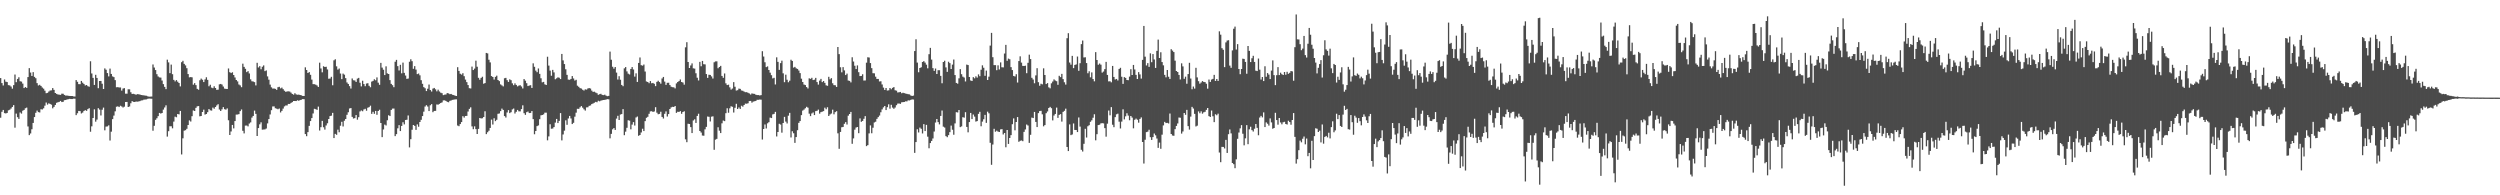 <?xml version="1.0" encoding="UTF-8"?>
<svg xmlns="http://www.w3.org/2000/svg" width="1920" height="150">
  <path d="M0 59.971h1v30.438H0zM1 63.771h1v22.102H1zM2 65.647h1v18.807H2zM3 61.010h1v25.894H3zM4 62.696h1v24.455H4zM5 63.011h1v23.733H5zM6 65.378h1v19.339H6zM7 65.575h1v18.689H7zM8 66.470h1v16.909H8zM9 68.078h1v14.055H9zM10 65.357h1v15.398H10zM11 57.255h1v40.784H11zM12 63.136h1v24.085H12zM13 60.613h1v29.409H13zM14 59.365h1v31.986H14zM15 62.427h1v23.924H15zM16 62.668h1v24.594H16zM17 64.198h1v20.830H17zM18 67.649h1v16.757H18zM19 66.880h1v16.252H19zM20 67.484h1v15.156H20zM21 59.178h1v37.933H21zM22 52.312h1v51.458H22zM23 55.706h1v46.773H23zM24 58.340h1v40.950H24zM25 55.374h1v39.016H25zM26 59.053h1v30.863H26zM27 60.045h1v26.586H27zM28 63.846h1v21.108H28zM29 65.617h1v20.512H29zM30 65.150h1v21.212H30zM31 65.991h1v17.910H31zM32 67.225h1v16.853H32zM33 68.105h1v15.069H33zM34 69.620h1v11.536H34zM35 71.569h1v7.193H35zM36 71.347h1v9.004H36zM37 70.279h1v9.072H37zM38 69.544h1v10.265H38zM39 69.385h1v10.995H39zM40 67.637h1v15.546H40zM41 69.028h1v13.042H41zM42 71.404h1v9.187H42zM43 72.092h1v6.837H43zM44 72.570h1v5.946H44zM45 72.696h1v5.545H45zM46 72.872h1v4.627H46zM47 71.961h1v6.432H47zM48 71.982h1v6.211H48zM49 72.908h1v4.057H49zM50 73.438h1v3.369H50zM51 73.348h1v3.062H51zM52 73.555h1v2.652H52zM53 73.656h1v2.284H53zM54 73.728h1v2.380H54zM55 73.722h1v2.369H55zM56 74.054h1v1.723H56zM57 74.151h1v1.622H57zM58 61.504h1v26.943H58zM59 62.826h1v24.164H59zM60 64.631h1v20.557H60zM61 64.643h1v20.689H61zM62 62.136h1v25.002H62zM63 63.501h1v22.984H63zM64 64.462h1v20.755H64zM65 65.629h1v18.960H65zM66 65.287h1v19.882H66zM67 66.176h1v17.615H67zM68 66.614h1v16.488H68zM69 47.065h1v54.099H69zM70 56.438h1v40.589H70zM71 59.825h1v30.819H71zM72 65.254h1v18.719H72zM73 57.443h1v35.998H73zM74 59.831h1v32.044H74zM75 67.731h1v15.351H75zM76 62.227h1v21.958H76zM77 62.149h1v26.550H77zM78 64.320h1v19.962H78zM79 68.335h1v14.326H79zM80 52.554h1v47.536H80zM81 53.544h1v43.678H81zM82 56.131h1v40.928H82zM83 58.667h1v37.596H83zM84 52.667h1v55.283H84zM85 56.768h1v44.329H85zM86 58.687h1v32.819H86zM87 59.226h1v29.572H87zM88 61.532h1v23.948H88zM89 67.034h1v14.931H89zM90 66.915h1v14.740H90zM91 67.185h1v15.033H91zM92 67.194h1v14.010H92zM93 69.581h1v12.165H93zM94 67.995h1v14.594H94zM95 67.699h1v14.210H95zM96 71.951h1v6.394H96zM97 71.957h1v6.329H97zM98 68.546h1v13.630H98zM99 68.623h1v13.124H99zM100 70.840h1v8.469H100zM101 72.162h1v5.530H101zM102 72.041h1v6.213H102zM103 72.335h1v5.997H103zM104 72.760h1v5.219H104zM105 72.291h1v5.772H105zM106 72.412h1v5.515H106zM107 72.589h1v5.097H107zM108 72.960h1v4.189H108zM109 73.122h1v3.942H109zM110 73.210h1v3.355H110zM111 73.408h1v3.029H111zM112 73.518h1v2.835H112zM113 73.961h1v1.907H113zM114 74.238h1v1.433H114zM115 74.213h1v1.548H115zM116 74.154h1v1.690H116zM117 49.519h1v50.895H117zM118 51.877h1v44.763H118zM119 53.810h1v38.222H119zM120 56.963h1v33.860H120zM121 58.713h1v30.474H121zM122 59.445h1v27.265H122zM123 59.590h1v27.673H123zM124 61.871h1v24.905H124zM125 64.608h1v19.551H125zM126 66.689h1v15.826H126zM127 68.471h1v12.409H127zM128 45.845h1v59.058H128zM129 47.928h1v52.811H129zM130 56.179h1v40.778H130zM131 49.619h1v47.359H131zM132 57.005h1v41.577H132zM133 61.341h1v32.068H133zM134 62.526h1v27.093H134zM135 61.510h1v28.562H135zM136 62.728h1v24.846H136zM137 63.733h1v24.126H137zM138 66.364h1v18.811H138zM139 47.746h1v70.872H139zM140 46.695h1v59.542H140zM141 49.036h1v51.298H141zM142 50.241h1v49.737H142zM143 52.386h1v46.546H143zM144 56.890h1v39.122H144zM145 59.400h1v33.070H145zM146 59.211h1v34.114H146zM147 59.395h1v29.834H147zM148 65.007h1v19.851H148zM149 63.841h1v21.383H149zM150 65.406h1v17.421H150zM151 68.236h1v13.440H151zM152 68.930h1v12.508H152zM153 61.639h1v27.724H153zM154 60.389h1v28.686H154zM155 61.255h1v24.750H155zM156 63.030h1v21.192H156zM157 60.998h1v26.997H157zM158 59.334h1v28.210H158zM159 61.363h1v24.790H159zM160 66.244h1v17.536H160zM161 65.091h1v19.640H161zM162 67.285h1v17.655H162zM163 67.747h1v14.908H163zM164 66.246h1v17.264H164zM165 67.566h1v14.587H165zM166 69.016h1v11.956H166zM167 68.878h1v11.169H167zM168 64.789h1v19.347H168zM169 64.471h1v20.759H169zM170 64.896h1v19.095H170zM171 66.434h1v15.854H171zM172 68.032h1v15.845H172zM173 68.236h1v15.997H173zM174 68.350h1v14.926H174zM175 52.561h1v39.793H175zM176 55.463h1v48.233H176zM177 56.099h1v44.880H177zM178 55.513h1v40.427H178zM179 57.619h1v40.987H179zM180 59.511h1v33.445H180zM181 61.424h1v26.601H181zM182 62.518h1v25.454H182zM183 64.888h1v22.743H183zM184 65.574h1v19.789H184zM185 66.964h1v17.116H185zM186 48.912h1v51.520H186zM187 51.355h1v51.121H187zM188 52.826h1v43.638H188zM189 55.411h1v41.019H189zM190 54.625h1v42.428H190zM191 56.441h1v38.422H191zM192 60.937h1v33.077H192zM193 62.412h1v27.921H193zM194 62.641h1v26.406H194zM195 63.064h1v21.903H195zM196 65.580h1v21.880H196zM197 48.248h1v56.214H197zM198 51.836h1v46.520H198zM199 50.802h1v44.707H199zM200 53.221h1v40.748H200zM201 51.250h1v48.332H201zM202 50.229h1v49.265H202zM203 54.655h1v44.707H203zM204 54.080h1v44.648H204zM205 58.684h1v36.101H205zM206 61.164h1v30.291H206zM207 64.965h1v22.954H207zM208 67.046h1v17.610H208zM209 68.051h1v13.694H209zM210 67.921h1v13.780H210zM211 68.228h1v14.897H211zM212 69.012h1v14.438H212zM213 66.954h1v16.976H213zM214 66.680h1v16.693H214zM215 67.909h1v18.486H215zM216 67.288h1v17.840H216zM217 68.523h1v14.898H217zM218 69.677h1v12.048H218zM219 70.574h1v10.436H219zM220 70.215h1v10.770H220zM221 70.155h1v9.663H221zM222 70.283h1v9.563H222zM223 71.135h1v7.892H223zM224 72.126h1v6.302H224zM225 72.687h1v4.865H225zM226 71.569h1v5.985H226zM227 72.473h1v5.149H227zM228 72.760h1v4.266H228zM229 72.669h1v4.725H229zM230 72.954h1v3.899H230zM231 73.219h1v3.393H231zM232 73.666h1v2.411H232zM233 73.726h1v2.460H233zM234 51.708h1v51.248H234zM235 53.751h1v50.838H235zM236 56.067h1v45.412H236zM237 55.323h1v41.349H237zM238 57.432h1v35.542H238zM239 61.148h1v29.535H239zM240 64.630h1v22.495H240zM241 64.678h1v18.865H241zM242 65.032h1v18.842H242zM243 65.635h1v18.727H243zM244 66.745h1v15.148H244zM245 48.139h1v52.109H245zM246 52.563h1v45.106H246zM247 55.568h1v37.269H247zM248 50.898h1v46.822H248zM249 51.461h1v48.085H249zM250 51.250h1v45.131H250zM251 53.344h1v41.302H251zM252 60.445h1v30.959H252zM253 60.310h1v28.855H253zM254 58.979h1v29.845H254zM255 65.460h1v21.237H255zM256 46.332h1v59.696H256zM257 45.532h1v57.275H257zM258 50.921h1v52.630H258zM259 53.438h1v46.135H259zM260 52.636h1v48.948H260zM261 56.480h1v40.074H261zM262 60.774h1v32.778H262zM263 56.513h1v40.588H263zM264 57.367h1v35.339H264zM265 60.007h1v31.367H265zM266 63.348h1v24.839H266zM267 64.454h1v21.761H267zM268 66.167h1v17.123H268zM269 67.994h1v14.976H269zM270 60.240h1v29.528H270zM271 61.645h1v29.405H271zM272 61.793h1v28.913H272zM273 62.906h1v25.441H273zM274 60.387h1v31.515H274zM275 59.823h1v30.167H275zM276 63.538h1v22.064H276zM277 66.337h1v18.498H277zM278 61.989h1v23.475H278zM279 64.557h1v19.530H279zM280 66.182h1v17.363H280zM281 64.131h1v20.907H281zM282 63.883h1v18.839H282zM283 65.904h1v16.360H283zM284 67.034h1v14.123H284zM285 62.663h1v24.800H285zM286 62.092h1v23.748H286zM287 60.874h1v26.515H287zM288 61.644h1v23.543H288zM289 59.432h1v28.756H289zM290 63.478h1v21.769H290zM291 65.147h1v19.123H291zM292 48.285h1v46.200H292zM293 51.915h1v53.427H293zM294 53.578h1v45.828H294zM295 57.650h1v38.022H295zM296 50.931h1v45.437H296zM297 56.362h1v36.020H297zM298 56.819h1v31.688H298zM299 61.552h1v27.606H299zM300 64.386h1v20.061H300zM301 65.443h1v17.960H301zM302 66.981h1v16.357H302zM303 47.422h1v57.116H303zM304 45.954h1v57.041H304zM305 50.786h1v47.779H305zM306 54.100h1v42.019H306zM307 49.787h1v50.875H307zM308 56.322h1v40.394H308zM309 48.099h1v45.777H309zM310 55.977h1v39.584H310zM311 58.015h1v34.123H311zM312 60.552h1v31.405H312zM313 60.319h1v28.363H313zM314 47.421h1v65.781H314zM315 45.503h1v61.406H315zM316 46.985h1v52.674H316zM317 52.841h1v43.143H317zM318 50.776h1v45.901H318zM319 53.429h1v46.291H319zM320 56.918h1v38.628H320zM321 56.463h1v40.889H321zM322 57.851h1v35.857H322zM323 61.569h1v30.457H323zM324 64.365h1v24.799H324zM325 66.911h1v18.874H325zM326 67.781h1v14.010H326zM327 69.927h1v10.884H327zM328 68.162h1v13.650H328zM329 64.948h1v20.344H329zM330 69.180h1v11.648H330zM331 70.282h1v9.675H331zM332 68.034h1v18.122H332zM333 67.525h1v17.650H333zM334 68.590h1v16.556H334zM335 70.142h1v10.081H335zM336 68.860h1v11.531H336zM337 70.241h1v9.510H337zM338 71.187h1v7.931H338zM339 71.581h1v7.084H339zM340 73.071h1v4.027H340zM341 72.711h1v4.365H341zM342 72.549h1v4.989H342zM343 71.481h1v6.755H343zM344 71.710h1v6.814H344zM345 72.370h1v5.098H345zM346 72.153h1v5.019H346zM347 72.787h1v3.915H347zM348 72.986h1v3.555H348zM349 73.474h1v2.863H349zM350 73.730h1v2.553H350zM351 51.616h1v44.806H351zM352 54.462h1v42.467H352zM353 56.611h1v38.661H353zM354 57.311h1v36.435H354zM355 56.237h1v33.020H355zM356 58.517h1v31.820H356zM357 61.154h1v27.923H357zM358 63.062h1v25.925H358zM359 65.321h1v20.341H359zM360 67.730h1v15.859H360zM361 67.947h1v14.497H361zM362 51.167h1v45.888H362zM363 53.811h1v45.398H363zM364 52.710h1v44.305H364zM365 46.592h1v52.598H365zM366 51.239h1v51.685H366zM367 59.757h1v39.238H367zM368 61.226h1v29.396H368zM369 59.815h1v31.160H369zM370 58.929h1v31.889H370zM371 64.289h1v25.560H371zM372 63.810h1v21.639H372zM373 40.642h1v62.380H373zM374 41.003h1v60.562H374zM375 45.881h1v54.536H375zM376 47.898h1v50.348H376zM377 58.403h1v33.434H377zM378 59.128h1v36.523H378zM379 61.081h1v29.753H379zM380 59.020h1v34.029H380zM381 58.106h1v33.906H381zM382 61.444h1v25.948H382zM383 62.327h1v24.832H383zM384 64.840h1v20.507H384zM385 65.571h1v17.839H385zM386 66.353h1v18.057H386zM387 60.084h1v29.052H387zM388 59.808h1v30.463H388zM389 61.601h1v24.784H389zM390 62.924h1v21.640H390zM391 60.932h1v25.968H391zM392 61.598h1v24.585H392zM393 64.024h1v19.977H393zM394 65.446h1v17.889H394zM395 63.990h1v23.211H395zM396 65.221h1v20.658H396zM397 66.366h1v18.038H397zM398 65.753h1v19.739H398zM399 65.414h1v20.125H399zM400 66.401h1v17.376H400zM401 67.916h1v12.975H401zM402 60.738h1v26.213H402zM403 61.935h1v26.263H403zM404 63.884h1v22.305H404zM405 66.098h1v19.581H405zM406 65.713h1v21.139H406zM407 65.433h1v21.313H407zM408 67.513h1v17.776H408zM409 48.623h1v42.855H409zM410 51.311h1v51.788H410zM411 54.241h1v46.369H411zM412 55.440h1v41.445H412zM413 52.565h1v43.718H413zM414 56.720h1v34.834H414zM415 60.118h1v28.476H415zM416 63.252h1v25.055H416zM417 62.866h1v24.973H417zM418 64.745h1v21.786H418zM419 65.279h1v21.254H419zM420 43.594h1v64.170H420zM421 50.381h1v54.361H421zM422 54.246h1v41.168H422zM423 58.187h1v40.674H423zM424 53.640h1v45.061H424zM425 55.607h1v41.967H425zM426 60.879h1v33.281H426zM427 60.146h1v31.172H427zM428 59.391h1v35.131H428zM429 59.706h1v33.100H429zM430 60.712h1v26.149H430zM431 41.427h1v66.397H431zM432 46.373h1v56.875H432zM433 49.225h1v51.145H433zM434 53.208h1v39.198H434zM435 57.507h1v38.334H435zM436 61.143h1v29.837H436zM437 61.291h1v27.769H437zM438 60.599h1v30.390H438zM439 58.439h1v36.837H439zM440 60.280h1v34.022H440zM441 61.833h1v27.743H441zM442 61.300h1v25.241H442zM443 65.806h1v17.764H443zM444 66.655h1v16.942H444zM445 67.669h1v14.746H445zM446 67.990h1v13.458H446zM447 68.899h1v13.810H447zM448 69.546h1v14.434H448zM449 68.610h1v16.315H449zM450 68.798h1v13.709H450zM451 67.917h1v14.465H451zM452 67.634h1v13.657H452zM453 67.972h1v13.029H453zM454 69.575h1v10.343H454zM455 70.565h1v8.883H455zM456 70.422h1v8.460H456zM457 71.080h1v7.139H457zM458 71.571h1v6.945H458zM459 72.787h1v4.577H459zM460 72.369h1v5.449H460zM461 72.020h1v5.314H461zM462 72.833h1v4.163H462zM463 73.038h1v3.786H463zM464 72.702h1v3.973H464zM465 73.476h1v2.973H465zM466 73.865h1v2.253H466zM467 73.618h1v2.686H467zM468 39.651h1v66.570H468zM469 45.900h1v56.917H469zM470 51.258h1v48.045H470zM471 52.751h1v45.622H471zM472 51.471h1v48.301H472zM473 55.769h1v35.302H473zM474 61.061h1v27.872H474zM475 58.527h1v33.615H475zM476 61.237h1v26.700H476zM477 65.254h1v22.361H477zM478 66.208h1v17.609H478zM479 52.496h1v51.358H479zM480 51.505h1v49.591H480zM481 54.816h1v43.334H481zM482 56.565h1v35.792H482zM483 57.185h1v35.507H483zM484 52.946h1v46.374H484zM485 51.490h1v44.220H485zM486 53.349h1v40.429H486zM487 58.806h1v37.590H487zM488 56.327h1v33.887H488zM489 62.936h1v26.547H489zM490 48.341h1v55.955H490zM491 44.124h1v59.558H491zM492 50.071h1v51.683H492zM493 50.429h1v48.440H493zM494 49.586h1v51.087H494zM495 54.912h1v38.126H495zM496 62.575h1v27.906H496zM497 62.961h1v26.754H497zM498 63.918h1v23.468H498zM499 62.265h1v23.309H499zM500 63.923h1v21.482H500zM501 63.718h1v22.233H501zM502 64.339h1v21.265H502zM503 66.172h1v16.159H503zM504 62.880h1v23.648H504zM505 62.010h1v25.744H505zM506 63.003h1v24.426H506zM507 64.261h1v21.544H507zM508 60.283h1v29.525H508zM509 59.106h1v31.905H509zM510 62.654h1v24.748H510zM511 65.184h1v20.352H511zM512 63.588h1v25.886H512zM513 63.518h1v24.096H513zM514 65.328h1v18.381H514zM515 66.609h1v15.865H515zM516 66.968h1v15.032H516zM517 67.055h1v15.131H517zM518 67.890h1v13.522H518zM519 64.051h1v22.655H519zM520 63.000h1v22.806H520zM521 62.279h1v23.689H521zM522 61.018h1v24.324H522zM523 62.987h1v24.409H523zM524 63.401h1v22.592H524zM525 65.018h1v20.409H525zM526 36.345h1v70.680H526zM527 32.398h1v76.816H527zM528 47.624h1v47.385H528zM529 52.222h1v43.006H529zM530 50.263h1v47.386H530zM531 48.682h1v53.491H531zM532 52.454h1v40.055H532zM533 52.691h1v38.938H533zM534 56.269h1v38.166H534zM535 59.698h1v29.321H535zM536 61.793h1v25.571H536zM537 47.519h1v53.078H537zM538 50.894h1v50.910H538zM539 46.814h1v57.251H539zM540 49.313h1v54.920H540zM541 49.447h1v49.886H541zM542 56.892h1v40.562H542zM543 59.806h1v29.715H543zM544 57.408h1v32.309H544zM545 57.552h1v35.754H545zM546 58.693h1v30.898H546zM547 60.300h1v29.055H547zM548 47.845h1v67.191H548zM549 47.172h1v60.115H549zM550 47.121h1v59.542H550zM551 52.404h1v45.361H551zM552 51.431h1v48.945H552zM553 50.587h1v51.629H553zM554 58.310h1v36.402H554zM555 59.738h1v32.844H555zM556 56.429h1v36.605H556zM557 64.014h1v22.902H557zM558 65.353h1v17.801H558zM559 65.029h1v21.570H559zM560 67.087h1v16.128H560zM561 68.802h1v12.785H561zM562 67.976h1v14.037H562zM563 63.099h1v23.349H563zM564 66.591h1v16.214H564zM565 69.555h1v10.173H565zM566 69.268h1v14.435H566zM567 68.064h1v14.463H567zM568 68.242h1v15.398H568zM569 69.457h1v11.760H569zM570 69.753h1v12.181H570zM571 70.326h1v10.306H571zM572 70.798h1v8.792H572zM573 70.755h1v8.920H573zM574 71.276h1v8.024H574zM575 71.797h1v5.845H575zM576 72.589h1v4.911H576zM577 71.713h1v7.120H577zM578 71.983h1v6.066H578zM579 72.082h1v5.671H579zM580 72.746h1v4.795H580zM581 73.011h1v3.635H581zM582 73.030h1v3.605H582zM583 73.327h1v3.118H583zM584 73.060h1v3.478H584zM585 39.305h1v67.865H585zM586 43.413h1v55.639H586zM587 47.820h1v47.786H587zM588 51.543h1v47.118H588zM589 50.988h1v43.724H589zM590 53.781h1v40.064H590zM591 55.797h1v34.546H591zM592 57.774h1v32.896H592zM593 60.212h1v27.633H593zM594 59.763h1v27.680H594zM595 64.856h1v21.035H595zM596 44.033h1v60.779H596zM597 47.519h1v53.849H597zM598 53.683h1v41.371H598zM599 48.493h1v47.157H599zM600 46.605h1v55.294H600zM601 56.334h1v38.140H601zM602 63.110h1v26.660H602zM603 57.325h1v36.042H603zM604 61.237h1v33.568H604zM605 63.177h1v25.677H605zM606 61.957h1v24.710H606zM607 45.890h1v59.704H607zM608 46.794h1v54.038H608zM609 51.931h1v50.396H609zM610 51.359h1v58.381H610zM611 52.501h1v52.785H611zM612 52.930h1v47.077H612zM613 54.174h1v40.172H613zM614 56.182h1v36.810H614zM615 60.407h1v28.035H615zM616 62.956h1v22.011H616zM617 64.929h1v19.225H617zM618 65.349h1v17.787H618zM619 66.879h1v15.123H619zM620 67.918h1v14.795H620zM621 60.175h1v27.126H621zM622 60.572h1v28.604H622zM623 59.735h1v27.396H623zM624 61.511h1v24.882H624zM625 61.179h1v27.206H625zM626 59.800h1v25.537H626zM627 63.009h1v22.102H627zM628 64.999h1v19.167H628zM629 61.921h1v25.401H629zM630 60.595h1v25.537H630zM631 63.075h1v22.670H631zM632 62.188h1v23.161H632zM633 63.621h1v19.052H633zM634 65.512h1v18.390H634zM635 65.884h1v16.503H635zM636 58.969h1v30.143H636zM637 60.905h1v27.023H637zM638 60.017h1v27.177H638zM639 63.969h1v20.245H639zM640 65.358h1v22.429H640zM641 65.492h1v20.638H641zM642 66.758h1v18.649H642zM643 36.075h1v66.342H643zM644 41.551h1v72.732H644zM645 51.685h1v49.625H645zM646 55.530h1v42.223H646zM647 51.569h1v45.899H647zM648 54.087h1v40.991H648zM649 57.640h1v36.180H649zM650 56.538h1v39.129H650zM651 61.876h1v26.951H651zM652 62.101h1v25.431H652zM653 63.257h1v22.723H653zM654 43.963h1v66.469H654zM655 47.232h1v59.039H655zM656 50.507h1v49.098H656zM657 53.022h1v44.936H657zM658 50.240h1v47.318H658zM659 55.451h1v46.863H659zM660 58.413h1v32.499H660zM661 58.298h1v35.254H661zM662 57.026h1v35.846H662zM663 61.867h1v29.379H663zM664 61.805h1v27.370H664zM665 48.131h1v64.114H665zM666 43.992h1v67.447H666zM667 44.176h1v58.285H667zM668 48.413h1v47.906H668zM669 52.335h1v50.035H669zM670 56.208h1v41.902H670zM671 56.329h1v37.724H671zM672 58.889h1v34.627H672zM673 60.626h1v30.668H673zM674 60.611h1v29.351H674zM675 62.549h1v26.205H675zM676 62.400h1v23.804H676zM677 64.847h1v19.194H677zM678 67.271h1v15.200H678zM679 69.076h1v12.343H679zM680 67.563h1v16.986H680zM681 69.509h1v12.805H681zM682 69.391h1v10.736H682zM683 67.583h1v15.890H683zM684 68.570h1v11.898H684zM685 67.483h1v15.158H685zM686 66.889h1v16.646H686zM687 69.338h1v13.226H687zM688 69.647h1v11.155H688zM689 71.027h1v8.539H689zM690 70.863h1v8.621H690zM691 70.617h1v9.140H691zM692 71.643h1v6.944H692zM693 71.204h1v7.231H693zM694 71.546h1v6.765H694zM695 71.846h1v5.995H695zM696 72.075h1v5.799H696zM697 72.323h1v4.736H697zM698 72.512h1v4.624H698zM699 73.316h1v3.377H699zM700 73.743h1v2.589H700zM701 73.418h1v3.031H701zM702 39.210h1v78.176H702zM703 30.134h1v78.993H703zM704 48.101h1v51.159H704zM705 55.495h1v46.234H705zM706 52.216h1v45.772H706zM707 51.675h1v47.222H707zM708 47.634h1v54.856H708zM709 46.956h1v48.395H709zM710 48.072h1v52.595H710zM711 49.677h1v46.224H711zM712 52.493h1v52.446H712zM713 41.640h1v72.205H713zM714 36.768h1v73.110H714zM715 45.789h1v62.469H715zM716 52.328h1v54.005H716zM717 54.409h1v46.595H717zM718 52.630h1v41.461H718zM719 56.847h1v34.526H719zM720 53.933h1v39.859H720zM721 53.928h1v41.618H721zM722 58.290h1v30.742H722zM723 63.930h1v20.974H723zM724 47.600h1v49.695H724zM725 46.624h1v51.335H725zM726 51.774h1v52.754H726zM727 55.178h1v50.197H727zM728 47.398h1v56.365H728zM729 48.485h1v53.018H729zM730 52.972h1v43.506H730zM731 49.613h1v50.009H731zM732 45.709h1v57.777H732zM733 57.650h1v37.106H733zM734 63.688h1v22.487H734zM735 64.261h1v22.103H735zM736 60.137h1v24.346H736zM737 53.069h1v44.582H737zM738 56.975h1v40.097H738zM739 58.872h1v31.124H739zM740 59.529h1v30.862H740zM741 62.543h1v23.606H741zM742 49.639h1v47.839H742zM743 49.958h1v51.653H743zM744 59.121h1v34.616H744zM745 61.807h1v24.948H745zM746 62.189h1v29.273H746zM747 59.229h1v28.711H747zM748 60.140h1v29.395H748zM749 58.645h1v34.734H749zM750 59.603h1v33.381H750zM751 57.115h1v30.326H751zM752 58.505h1v27.376H752zM753 53.571h1v43.401H753zM754 50.155h1v43.222H754zM755 52.024h1v39.552H755zM756 58.233h1v29.975H756zM757 54.213h1v40.145H757zM758 61.449h1v24.316H758zM759 58.869h1v28.146H759zM760 35.020h1v74.676H760zM761 25.251h1v101.333H761zM762 43.929h1v67.092H762zM763 49.999h1v48.941H763zM764 50.036h1v51.132H764zM765 53.912h1v46.435H765zM766 50.191h1v50.894H766zM767 53.351h1v48.023H767zM768 47.908h1v51.490H768zM769 51.673h1v47.499H769zM770 51.782h1v51.490H770zM771 41.090h1v61.038H771zM772 34.454h1v78.664H772zM773 46.695h1v53.139H773zM774 45.014h1v65.530H774zM775 45.517h1v60.484H775zM776 51.568h1v52.220H776zM777 53.804h1v41.557H777zM778 58.324h1v32.623H778zM779 58.741h1v41.336H779zM780 56.960h1v36.756H780zM781 63.386h1v26.511H781zM782 46.901h1v62.014H782zM783 43.265h1v64.852H783zM784 48.091h1v59.765H784zM785 50.566h1v57.867H785zM786 50.708h1v50.555H786zM787 50.434h1v48.997H787zM788 56.230h1v39.401H788zM789 48.215h1v48.183H789zM790 41.993h1v67.726H790zM791 45.346h1v58.163H791zM792 59.729h1v30.563H792zM793 61.095h1v29.588H793zM794 63.924h1v22.025H794zM795 57.913h1v35.732H795zM796 52.378h1v45.208H796zM797 63.107h1v23.766H797zM798 65.825h1v19.453H798zM799 64.283h1v20.804H799zM800 64.772h1v23.057H800zM801 52.457h1v44.575H801zM802 57.581h1v38.472H802zM803 64.545h1v22.383H803zM804 63.793h1v21.828H804zM805 67.065h1v15.897H805zM806 67.852h1v14.235H806zM807 64.008h1v19.077H807zM808 62.630h1v29.816H808zM809 60.998h1v27.726H809zM810 61.867h1v25.658H810zM811 62.354h1v20.291H811zM812 65.141h1v25.369H812zM813 58.204h1v30.010H813zM814 59.250h1v28.381H814zM815 56.754h1v36.635H815zM816 60.773h1v25.157H816zM817 63.197h1v21.915H817zM818 64.965h1v18.490H818zM819 29.338h1v83.547H819zM820 25.501h1v90.505H820zM821 48.035h1v47.484H821zM822 49.642h1v54.125H822zM823 42.890h1v60.368H823zM824 52.318h1v42.519H824zM825 49.893h1v49.897H825zM826 49.447h1v50.385H826zM827 43.436h1v57.982H827zM828 54.366h1v35.836H828zM829 48.558h1v48.675H829zM830 33.880h1v81.178H830zM831 31.106h1v85.286H831zM832 44.114h1v66.318H832zM833 43.989h1v54.906H833zM834 48.448h1v57.173H834zM835 56.285h1v40.662H835zM836 54.737h1v41.436H836zM837 59.386h1v34.163H837zM838 55.589h1v36.839H838zM839 60.712h1v29.693H839zM840 62.475h1v25.264H840zM841 40.027h1v67.749H841zM842 46.098h1v56.953H842zM843 49.737h1v46.316H843zM844 48.800h1v46.976H844zM845 49.655h1v45.123H845zM846 55.743h1v38.818H846zM847 54.923h1v39.845H847zM848 53.109h1v45.272H848zM849 47.535h1v57.425H849zM850 57.550h1v37.416H850zM851 62.500h1v22.384H851zM852 62.406h1v26.167H852zM853 63.238h1v19.020H853zM854 50.633h1v45.162H854zM855 59.081h1v38.601H855zM856 61.037h1v28.942H856zM857 60.599h1v27.225H857zM858 61.783h1v25.517H858zM859 52.923h1v40.510H859zM860 52.067h1v46.586H860zM861 58.933h1v34.471H861zM862 64.427h1v19.542H862zM863 59.256h1v32.426H863zM864 59.811h1v29.533H864zM865 61.421h1v25.565H865zM866 61.615h1v27.161H866zM867 58.848h1v33.512H867zM868 53.153h1v35.913H868zM869 57.616h1v32.697H869zM870 49.856h1v48.685H870zM871 53.366h1v38.639H871zM872 57.507h1v33.554H872zM873 60.665h1v31.280H873zM874 55.380h1v38.853H874zM875 57.151h1v34.169H875zM876 60.390h1v29.790H876zM877 45.989h1v63.089H877zM878 19.937h1v105.656H878zM879 43.542h1v63.765H879zM880 50.259h1v51.199H880zM881 48.493h1v52.627H881zM882 51.336h1v48.304H882zM883 40.953h1v64.431H883zM884 47.779h1v59.707H884zM885 41.534h1v63.756H885zM886 45.654h1v56.909H886zM887 52.186h1v51.764H887zM888 39.060h1v67.355H888zM889 30.414h1v83.140H889zM890 44.533h1v64.999H890zM891 40.150h1v74.154H891zM892 47.662h1v55.778H892zM893 50.198h1v46.100H893zM894 57.511h1v36.079H894zM895 59.413h1v35.083H895zM896 53.735h1v40.646H896zM897 58.927h1v35.876H897zM898 60.628h1v26.587H898zM899 37.766h1v65.146H899zM900 38.852h1v65.233H900zM901 39.994h1v64.310H901zM902 46.610h1v52.589H902zM903 54.547h1v42.167H903zM904 55.318h1v39.524H904zM905 57.556h1v32.716H905zM906 61.038h1v29.366H906zM907 48.662h1v53.962H907zM908 51.006h1v49.968H908zM909 60.523h1v26.267H909zM910 58.898h1v29.274H910zM911 64.320h1v20.060H911zM912 56.861h1v39.994H912zM913 48.234h1v51.303H913zM914 60.331h1v29.212H914zM915 68.560h1v13.536H915zM916 66.474h1v16.889H916zM917 68.030h1v19.441H917zM918 52.069h1v45.044H918zM919 59.461h1v37.030H919zM920 62.385h1v23.169H920zM921 64.271h1v22.709H921zM922 63.350h1v22.150H922zM923 62.269h1v25.041H923zM924 62.902h1v23.387H924zM925 63.092h1v22.745H925zM926 64.288h1v20.087H926zM927 68.122h1v14.824H927zM928 61.072h1v28.124H928zM929 62.914h1v26.943H929zM930 61.064h1v23.827H930zM931 60.546h1v28.721H931zM932 57.518h1v36.261H932zM933 62.180h1v25.571H933zM934 60.649h1v27.884H934zM935 62.132h1v25.162H935zM936 24.078h1v93.085H936zM937 26.644h1v97.915H937zM938 37.025h1v75.788H938zM939 38.253h1v74.595H939zM940 51.533h1v62.497H940zM941 32.538h1v74.902H941zM942 31.125h1v86.351H942zM943 30.881h1v72.174H943zM944 50.376h1v49.052H944zM945 52.072h1v50.390H945zM946 38.706h1v86.473H946zM947 22.090h1v104.007H947zM948 20.455h1v108.711H948zM949 38.039h1v84.337H949zM950 33.873h1v72.727H950zM951 52.992h1v48.791H951zM952 56.970h1v41.578H952zM953 52.973h1v43.107H953zM954 45.061h1v57.625H954zM955 45.283h1v66.353H955zM956 47.542h1v58.696H956zM957 56.620h1v39.500H957zM958 35.340h1v75.411H958zM959 39.056h1v60.271H959zM960 47.645h1v49.668H960zM961 44.761h1v55.178H961zM962 42.878h1v58.134H962zM963 47.565h1v51.315H963zM964 54.284h1v40.924H964zM965 54.577h1v43.622H965zM966 44.940h1v58.927H966zM967 53.500h1v36.766H967zM968 61.059h1v27.921H968zM969 59.111h1v31.042H969zM970 62.236h1v24.080H970zM971 50.904h1v46.696H971zM972 58.955h1v35.038H972zM973 56.139h1v38.894H973zM974 57.317h1v39.123H974zM975 60.709h1v30.226H975zM976 54.198h1v39.817H976zM977 46.377h1v52.490H977zM978 57.721h1v40.576H978zM979 65.379h1v21.257H979zM980 57.731h1v34.500H980zM981 51.544h1v44.224H981zM982 57.643h1v32.994H982zM983 55.826h1v38.202H983zM984 56.963h1v38.543H984zM985 57.612h1v36.272H985zM986 55.306h1v38.259H986zM987 57.393h1v37.827H987zM988 55.162h1v40.458H988zM989 56.700h1v36.032H989zM990 55.889h1v37.875H990zM991 54.538h1v41.239H991zM992 54.834h1v37.346H992zM993 62.004h1v24.845H993zM994 36.239h1v68.857H994zM995 11.131h1v114.512H995zM996 30.203h1v92.087H996zM997 30.299h1v85.040H997zM998 33.951h1v74.055H998zM999 38.544h1v70.764H999zM1000 37.333h1v69.230H1000zM1001 27.579h1v77.255H1001zM1002 42.355h1v68.499H1002zM1003 44.176h1v62.209H1003zM1004 33.592h1v86.384H1004zM1005 21.446h1v96.015H1005zM1006 26.696h1v102.594H1006zM1007 34.351h1v73.793H1007zM1008 37.410h1v85.453H1008zM1009 44.566h1v60.005H1009zM1010 48.079h1v50.420H1010zM1011 56.374h1v42.486H1011zM1012 52.058h1v49.317H1012zM1013 49.195h1v51.159H1013zM1014 46.164h1v63.220H1014zM1015 59.535h1v36.077H1015zM1016 42.462h1v67.897H1016zM1017 30.944h1v74.216H1017zM1018 37.952h1v66.444H1018zM1019 39.063h1v66.469H1019zM1020 42.691h1v59.268H1020zM1021 37.377h1v68.901H1021zM1022 52.490h1v45.140H1022zM1023 56.173h1v37.009H1023zM1024 49.099h1v52.465H1024zM1025 49.945h1v50.185H1025zM1026 63.400h1v23.966H1026zM1027 58.908h1v32.565H1027zM1028 61.319h1v27.031H1028zM1029 55.643h1v41.086H1029zM1030 51.636h1v45.914H1030zM1031 64.777h1v23.231H1031zM1032 70.380h1v10.856H1032zM1033 68.895h1v15.573H1033zM1034 65.341h1v18.292H1034zM1035 51.363h1v47.881H1035zM1036 53.378h1v46.180H1036zM1037 62.636h1v25.719H1037zM1038 58.675h1v35.184H1038zM1039 44.080h1v59.393H1039zM1040 57.735h1v31.152H1040zM1041 58.254h1v32.070H1041zM1042 56.450h1v37.845H1042zM1043 57.430h1v33.265H1043zM1044 60.227h1v32.872H1044zM1045 58.884h1v37.387H1045zM1046 60.121h1v29.746H1046zM1047 64.803h1v23.066H1047zM1048 61.789h1v27.766H1048zM1049 57.725h1v34.671H1049zM1050 53.495h1v40.949H1050zM1051 56.594h1v32.684H1051zM1052 60.357h1v27.167H1052zM1053 18.228h1v105.435H1053zM1054 24.261h1v103.761H1054zM1055 36.345h1v74.304H1055zM1056 40.494h1v65.982H1056zM1057 48.533h1v64.479H1057zM1058 40.106h1v68.468H1058zM1059 39.878h1v67.705H1059zM1060 30.063h1v75.977H1060zM1061 46.025h1v54.053H1061zM1062 48.569h1v59.848H1062zM1063 34.221h1v86.319H1063zM1064 17.153h1v103.877H1064zM1065 19.494h1v113.728H1065zM1066 35.957h1v82.620H1066zM1067 26.892h1v100.730H1067zM1068 50.862h1v56.053H1068zM1069 57.343h1v37.098H1069zM1070 53.553h1v44.788H1070zM1071 48.995h1v54.358H1071zM1072 47.742h1v62.174H1072zM1073 57.493h1v45.024H1073zM1074 60.776h1v33.851H1074zM1075 37.986h1v73.077H1075zM1076 37.938h1v69.051H1076zM1077 46.359h1v59.175H1077zM1078 50.437h1v46.379H1078zM1079 41.674h1v60.400H1079zM1080 47.352h1v51.047H1080zM1081 51.834h1v52.941H1081zM1082 54.639h1v46.315H1082zM1083 45.819h1v56.944H1083zM1084 56.621h1v33.954H1084zM1085 60.891h1v29.682H1085zM1086 58.029h1v34.045H1086zM1087 68.218h1v14.545H1087zM1088 53.912h1v43.483H1088zM1089 57.768h1v34.651H1089zM1090 56.121h1v40.408H1090zM1091 58.894h1v28.511H1091zM1092 63.469h1v21.484H1092zM1093 51.042h1v45.484H1093zM1094 48.111h1v51.807H1094zM1095 59.372h1v37.884H1095zM1096 62.651h1v25.680H1096zM1097 56.791h1v33.199H1097zM1098 54.814h1v38.015H1098zM1099 56.764h1v36.236H1099zM1100 55.414h1v36.276H1100zM1101 63.132h1v28.275H1101zM1102 62.042h1v24.022H1102zM1103 55.844h1v37.931H1103zM1104 46.914h1v54.470H1104zM1105 46.223h1v53.402H1105zM1106 51.328h1v50.160H1106zM1107 50.705h1v49.540H1107zM1108 47.135h1v47.870H1108zM1109 59.539h1v32.561H1109zM1110 60.346h1v29.682H1110zM1111 41.970h1v71.340H1111zM1112 17.344h1v108.434H1112zM1113 33.612h1v83.513H1113zM1114 32.936h1v79.266H1114zM1115 37.547h1v80.451H1115zM1116 44.579h1v63.288H1116zM1117 37.763h1v81.085H1117zM1118 27.400h1v82.882H1118zM1119 44.998h1v62.775H1119zM1120 46.593h1v56.458H1120zM1121 37.340h1v91.718H1121zM1122 18.452h1v101.592H1122zM1123 19.848h1v107.992H1123zM1124 40.837h1v63.734H1124zM1125 25.178h1v105.806H1125zM1126 44.592h1v60.996H1126zM1127 47.356h1v50.001H1127zM1128 50.696h1v51.024H1128zM1129 49.706h1v55.507H1129zM1130 42.818h1v59.919H1130zM1131 51.413h1v54.448H1131zM1132 55.954h1v35.248H1132zM1133 47.069h1v58.629H1133zM1134 36.021h1v73.865H1134zM1135 39.855h1v65.234H1135zM1136 37.856h1v69.589H1136zM1137 44.589h1v64.557H1137zM1138 44.179h1v60.738H1138zM1139 47.044h1v55.088H1139zM1140 51.853h1v45.312H1140zM1141 46.302h1v55.225H1141zM1142 51.153h1v55.056H1142zM1143 62.008h1v25.008H1143zM1144 61.290h1v27.117H1144zM1145 65.308h1v19.455H1145zM1146 58.708h1v35.622H1146zM1147 52.749h1v45.080H1147zM1148 61.207h1v29.619H1148zM1149 67.995h1v18.570H1149zM1150 66.495h1v20.223H1150zM1151 68.951h1v13.429H1151zM1152 48.781h1v47.221H1152zM1153 55.760h1v43.025H1153zM1154 64.232h1v25.300H1154zM1155 65.034h1v24.914H1155zM1156 63.392h1v24.316H1156zM1157 63.909h1v20.193H1157zM1158 62.643h1v23.360H1158zM1159 57.551h1v32.726H1159zM1160 62.311h1v24.629H1160zM1161 60.881h1v25.023H1161zM1162 64.595h1v21.208H1162zM1163 63.835h1v27.188H1163zM1164 60.331h1v29.048H1164zM1165 61.739h1v28.499H1165zM1166 56.827h1v30.480H1166zM1167 58.230h1v31.141H1167zM1168 63.757h1v26.219H1168zM1169 62.459h1v29.161H1169zM1170 19.695h1v100.425H1170zM1171 16.364h1v122.996H1171zM1172 30.247h1v86.317H1172zM1173 35.240h1v74.442H1173zM1174 48.715h1v61.135H1174zM1175 40.489h1v63.386H1175zM1176 30.647h1v91.899H1176zM1177 34.292h1v75.380H1177zM1178 48.120h1v55.790H1178zM1179 41.646h1v60.710H1179zM1180 40.510h1v82.736H1180zM1181 13.947h1v114.571H1181zM1182 13.642h1v128.186H1182zM1183 35.079h1v88.887H1183zM1184 32.249h1v92.343H1184zM1185 47.891h1v53.789H1185zM1186 46.113h1v51.673H1186zM1187 57.140h1v46.641H1187zM1188 44.138h1v60.055H1188zM1189 48.787h1v57.112H1189zM1190 51.145h1v49.310H1190zM1191 57.429h1v42.697H1191zM1192 21.494h1v102.338H1192zM1193 27.978h1v85.702H1193zM1194 45.092h1v61.457H1194zM1195 45.246h1v56.653H1195zM1196 42.742h1v58.181H1196zM1197 47.256h1v48.854H1197zM1198 51.683h1v48.115H1198zM1199 49.428h1v50.797H1199zM1200 43.845h1v62.096H1200zM1201 54.423h1v40.621H1201zM1202 62.348h1v26.804H1202zM1203 51.777h1v41.957H1203zM1204 59.757h1v27.386H1204zM1205 51.739h1v46.300H1205zM1206 56.341h1v38.875H1206zM1207 53.046h1v46.940H1207zM1208 52.298h1v41.293H1208zM1209 57.021h1v35.098H1209zM1210 45.733h1v55.399H1210zM1211 42.180h1v63.541H1211zM1212 52.552h1v50.802H1212zM1213 58.349h1v36.538H1213zM1214 39.581h1v65.471H1214zM1215 43.337h1v66.106H1215zM1216 49.164h1v45.495H1216zM1217 55.953h1v41.959H1217zM1218 49.004h1v54.419H1218zM1219 46.643h1v54.006H1219zM1220 40.469h1v73.644H1220zM1221 47.087h1v59.645H1221zM1222 50.961h1v52.573H1222zM1223 45.755h1v58.494H1223zM1224 46.495h1v55.029H1224zM1225 51.634h1v52.317H1225zM1226 55.667h1v38.649H1226zM1227 47.157h1v58.236H1227zM1228 44.509h1v73.060H1228zM1229 17.311h1v117.760H1229zM1230 28.066h1v92.166H1230zM1231 27.383h1v86.874H1231zM1232 35.079h1v84.212H1232zM1233 36.139h1v66.367H1233zM1234 38.975h1v82.630H1234zM1235 32.144h1v78.034H1235zM1236 42.928h1v65.497H1236zM1237 42.725h1v66.377H1237zM1238 31.068h1v89.974H1238zM1239 20.419h1v112.652H1239zM1240 17.352h1v122.670H1240zM1241 36.909h1v67.020H1241zM1242 31.071h1v91.582H1242zM1243 49.495h1v59.581H1243zM1244 48.015h1v52.498H1244zM1245 48.030h1v60.943H1245zM1246 44.249h1v59.842H1246zM1247 45.300h1v59.478H1247zM1248 44.737h1v65.577H1248zM1249 57.094h1v34.597H1249zM1250 27.942h1v85.998H1250zM1251 19.361h1v96.427H1251zM1252 39.307h1v68.734H1252zM1253 32.745h1v72.365H1253zM1254 42.151h1v61.261H1254zM1255 41.928h1v62.208H1255zM1256 47.880h1v54.656H1256zM1257 48.682h1v55.396H1257zM1258 39.848h1v64.211H1258zM1259 40.865h1v69.514H1259zM1260 59.435h1v32.855H1260zM1261 53.718h1v40.224H1261zM1262 55.842h1v35.798H1262zM1263 56.997h1v35.535H1263zM1264 49.064h1v54.041H1264zM1265 57.514h1v38.619H1265zM1266 60.681h1v28.725H1266zM1267 63.896h1v24.809H1267zM1268 66.114h1v19.077H1268zM1269 48.370h1v50.253H1269zM1270 53.072h1v47.262H1270zM1271 59.167h1v32.865H1271zM1272 64.350h1v24.306H1272zM1273 54.989h1v36.328H1273zM1274 56.449h1v38.376H1274zM1275 55.885h1v33.688H1275zM1276 46.983h1v59.478H1276zM1277 49.533h1v50.692H1277zM1278 50.259h1v49.662H1278zM1279 50.259h1v50.494H1279zM1280 49.880h1v52.744H1280zM1281 55.150h1v40.366H1281zM1282 50.760h1v46.039H1282zM1283 51.775h1v40.987H1283zM1284 58.488h1v34.472H1284zM1285 54.725h1v40.205H1285zM1286 54.573h1v41.788H1286zM1287 19.706h1v102.055H1287zM1288 18.357h1v110.232H1288zM1289 32.960h1v85.513H1289zM1290 32.888h1v77.767H1290zM1291 40.103h1v78.569H1291zM1292 38.816h1v73.014H1292zM1293 33.069h1v83.334H1293zM1294 28.850h1v80.125H1294zM1295 45.490h1v60.503H1295zM1296 49.459h1v56.491H1296zM1297 34.772h1v88.389H1297zM1298 16.839h1v117.216H1298zM1299 17.835h1v117.707H1299zM1300 28.526h1v93.373H1300zM1301 26.316h1v99.211H1301zM1302 48.738h1v57.488H1302zM1303 49.824h1v48.683H1303zM1304 51.171h1v58.135H1304zM1305 44.244h1v61.498H1305zM1306 42.096h1v72.911H1306zM1307 50.711h1v55.360H1307zM1308 50.660h1v50.070H1308zM1309 28.738h1v99.650H1309zM1310 34.092h1v85.724H1310zM1311 45.730h1v68.385H1311zM1312 44.211h1v62.305H1312zM1313 50.935h1v48.206H1313zM1314 52.491h1v46.452H1314zM1315 50.995h1v50.988H1315zM1316 46.341h1v50.477H1316zM1317 39.340h1v71.527H1317zM1318 55.290h1v43.053H1318zM1319 53.680h1v38.510H1319zM1320 56.839h1v38.349H1320zM1321 59.564h1v28.803H1321zM1322 48.390h1v52.195H1322zM1323 56.108h1v42.933H1323zM1324 44.422h1v55.691H1324zM1325 52.138h1v41.736H1325zM1326 59.196h1v32.839H1326zM1327 52.413h1v40.998H1327zM1328 41.973h1v62.719H1328zM1329 52.386h1v48.254H1329zM1330 56.222h1v36.506H1330zM1331 52.829h1v45.993H1331zM1332 52.942h1v41.863H1332zM1333 55.180h1v37.486H1333zM1334 51.849h1v44.749H1334zM1335 42.357h1v63.491H1335zM1336 44.698h1v58.222H1336zM1337 47.339h1v52.272H1337zM1338 43.945h1v61.166H1338zM1339 46.205h1v59.597H1339zM1340 41.748h1v65.593H1340zM1341 39.089h1v61.008H1341zM1342 47.338h1v60.992H1342zM1343 55.859h1v41.549H1343zM1344 53.041h1v42.347H1344zM1345 35.213h1v75.935H1345zM1346 18.451h1v114.082H1346zM1347 18.287h1v102.908H1347zM1348 25.329h1v86.834H1348zM1349 34.851h1v84.452H1349zM1350 35.722h1v78.448H1350zM1351 34.570h1v77.226H1351zM1352 20.911h1v86.052H1352zM1353 38.551h1v69.743H1353zM1354 46.775h1v59.598H1354zM1355 40.922h1v84.479H1355zM1356 16.148h1v108.297H1356zM1357 12.559h1v122.111H1357zM1358 34.370h1v75.031H1358zM1359 27.049h1v103.206H1359zM1360 47.504h1v60.683H1360zM1361 45.604h1v56.603H1361zM1362 47.925h1v57.364H1362zM1363 47.564h1v60.104H1363zM1364 36.427h1v71.442H1364zM1365 42.740h1v70.035H1365zM1366 56.461h1v35.846H1366zM1367 41.342h1v69.880H1367zM1368 28.847h1v100.492H1368zM1369 42.354h1v70.671H1369zM1370 40.471h1v70.157H1370zM1371 47.798h1v53.565H1371zM1372 45.405h1v59.235H1372zM1373 50.970h1v45.619H1373zM1374 51.253h1v48.486H1374zM1375 40.627h1v61.716H1375zM1376 48.384h1v58.601H1376zM1377 54.250h1v37.000H1377zM1378 53.886h1v42.802H1378zM1379 58.467h1v31.816H1379zM1380 58.053h1v37.274H1380zM1381 46.012h1v56.423H1381zM1382 56.743h1v35.593H1382zM1383 57.750h1v33.509H1383zM1384 57.830h1v33.584H1384zM1385 64.158h1v23.202H1385zM1386 40.606h1v63.690H1386zM1387 49.757h1v53.815H1387zM1388 59.805h1v34.514H1388zM1389 59.321h1v30.174H1389zM1390 42.596h1v64.772H1390zM1391 48.835h1v48.302H1391zM1392 63.526h1v25.702H1392zM1393 50.526h1v47.072H1393zM1394 50.098h1v52.275H1394zM1395 45.863h1v60.000H1395zM1396 43.105h1v57.815H1396zM1397 48.128h1v56.720H1397zM1398 52.626h1v45.718H1398zM1399 44.744h1v53.309H1399zM1400 45.201h1v58.799H1400zM1401 52.901h1v41.810H1401zM1402 49.403h1v48.063H1402zM1403 54.127h1v46.813H1403zM1404 39.514h1v75.789H1404zM1405 33.549h1v83.879H1405zM1406 27.321h1v93.357H1406zM1407 30.975h1v77.165H1407zM1408 41.296h1v78.604H1408zM1409 35.251h1v80.245H1409zM1410 28.597h1v85.670H1410zM1411 20.748h1v95.625H1411zM1412 37.096h1v71.400H1412zM1413 38.784h1v78.285H1413zM1414 43.906h1v63.911H1414zM1415 14.096h1v110.078H1415zM1416 22.472h1v120.146H1416zM1417 33.156h1v82.562H1417zM1418 39.535h1v77.635H1418zM1419 43.920h1v55.723H1419zM1420 43.353h1v65.405H1420zM1421 45.285h1v65.082H1421zM1422 43.078h1v60.619H1422zM1423 41.547h1v73.381H1423zM1424 41.504h1v66.242H1424zM1425 46.374h1v67.489H1425zM1426 36.191h1v79.710H1426zM1427 32.345h1v78.624H1427zM1428 46.105h1v61.084H1428zM1429 40.686h1v66.045H1429zM1430 42.568h1v67.783H1430zM1431 46.707h1v55.497H1431zM1432 39.300h1v65.623H1432zM1433 52.801h1v54.526H1433zM1434 45.145h1v59.997H1434zM1435 56.056h1v38.758H1435zM1436 50.384h1v50.414H1436zM1437 45.934h1v56.990H1437zM1438 41.877h1v66.132H1438zM1439 46.751h1v58.350H1439zM1440 46.587h1v60.504H1440zM1441 49.707h1v52.187H1441zM1442 46.826h1v47.929H1442zM1443 46.585h1v55.566H1443zM1444 42.159h1v54.457H1444zM1445 47.800h1v56.796H1445zM1446 52.327h1v50.403H1446zM1447 56.526h1v41.702H1447zM1448 43.452h1v62.385H1448zM1449 47.724h1v54.392H1449zM1450 45.177h1v58.821H1450zM1451 51.262h1v54.924H1451zM1452 47.864h1v54.311H1452zM1453 50.288h1v52.393H1453zM1454 48.146h1v60.364H1454zM1455 47.418h1v52.531H1455zM1456 49.900h1v51.458H1456zM1457 50.527h1v49.516H1457zM1458 47.163h1v58.279H1458zM1459 38.595h1v64.364H1459zM1460 51.849h1v47.512H1460zM1461 55.345h1v42.407H1461zM1462 31.826h1v74.424H1462zM1463 17.734h1v101.953H1463zM1464 33.584h1v88.192H1464zM1465 29.226h1v83.559H1465zM1466 36.182h1v83.558H1466zM1467 33.851h1v81.600H1467zM1468 34.496h1v94.266H1468zM1469 27.429h1v95.099H1469zM1470 45.293h1v63.623H1470zM1471 37.574h1v71.868H1471zM1472 32.275h1v80.815H1472zM1473 28.768h1v80.295H1473zM1474 30.923h1v100.520H1474zM1475 34.131h1v71.810H1475zM1476 34.971h1v80.099H1476zM1477 40.814h1v61.344H1477zM1478 35.755h1v65.567H1478zM1479 46.611h1v65.748H1479zM1480 47.539h1v60.110H1480zM1481 41.310h1v77.540H1481zM1482 31.392h1v84.521H1482zM1483 44.041h1v61.743H1483zM1484 39.681h1v68.913H1484zM1485 33.435h1v79.905H1485zM1486 29.213h1v78.153H1486zM1487 43.659h1v70.744H1487zM1488 37.922h1v67.834H1488zM1489 42.217h1v65.776H1489zM1490 50.160h1v55.565H1490zM1491 48.014h1v54.149H1491zM1492 52.900h1v51.014H1492zM1493 51.765h1v52.392H1493zM1494 55.563h1v37.984H1494zM1495 49.689h1v50.354H1495zM1496 41.094h1v66.352H1496zM1497 45.233h1v57.281H1497zM1498 54.574h1v43.543H1498zM1499 51.424h1v52.277H1499zM1500 46.367h1v57.430H1500zM1501 48.019h1v53.686H1501zM1502 50.386h1v50.391H1502zM1503 55.519h1v41.562H1503zM1504 50.837h1v47.923H1504zM1505 47.328h1v50.868H1505zM1506 52.073h1v52.595H1506zM1507 57.730h1v38.923H1507zM1508 54.210h1v42.346H1508zM1509 42.808h1v58.263H1509zM1510 44.231h1v57.474H1510zM1511 47.756h1v63.231H1511zM1512 52.325h1v49.380H1512zM1513 50.523h1v47.471H1513zM1514 44.601h1v62.008H1514zM1515 38.851h1v78.201H1515zM1516 50.272h1v54.462H1516zM1517 46.351h1v58.915H1517zM1518 49.315h1v49.574H1518zM1519 49.568h1v45.715H1519zM1520 51.459h1v52.977H1520zM1521 20.085h1v106.027H1521zM1522 17.119h1v108.781H1522zM1523 23.338h1v92.643H1523zM1524 34.816h1v83.660H1524zM1525 43.722h1v74.525H1525zM1526 36.444h1v79.095H1526zM1527 35.307h1v77.108H1527zM1528 25.812h1v87.881H1528zM1529 39.976h1v69.823H1529zM1530 35.151h1v77.640H1530zM1531 34.362h1v78.302H1531zM1532 30.970h1v90.148H1532zM1533 23.305h1v111.284H1533zM1534 29.947h1v96.772H1534zM1535 21.228h1v104.517H1535zM1536 43.048h1v64.719H1536zM1537 42.154h1v62.519H1537zM1538 44.156h1v61.779H1538zM1539 39.606h1v67.869H1539zM1540 26.941h1v93.154H1540zM1541 46.306h1v66.890H1541zM1542 47.035h1v56.332H1542zM1543 28.512h1v86.846H1543zM1544 39.399h1v75.586H1544zM1545 40.299h1v69.933H1545zM1546 42.914h1v67.367H1546zM1547 38.102h1v74.851H1547zM1548 48.235h1v57.388H1548zM1549 37.990h1v68.527H1549zM1550 46.154h1v65.827H1550zM1551 47.436h1v60.526H1551zM1552 53.081h1v40.540H1552zM1553 52.593h1v47.880H1553zM1554 47.750h1v53.343H1554zM1555 41.110h1v61.753H1555zM1556 44.714h1v59.996H1556zM1557 49.445h1v51.635H1557zM1558 44.172h1v56.370H1558zM1559 49.904h1v48.117H1559zM1560 41.984h1v55.625H1560zM1561 45.635h1v56.369H1561zM1562 46.251h1v54.519H1562zM1563 49.216h1v48.019H1563zM1564 52.311h1v47.800H1564zM1565 47.766h1v52.263H1565zM1566 41.478h1v66.021H1566zM1567 53.488h1v47.755H1567zM1568 48.339h1v58.700H1568zM1569 51.714h1v48.274H1569zM1570 51.107h1v51.588H1570zM1571 37.348h1v66.525H1571zM1572 40.061h1v63.032H1572zM1573 45.561h1v55.993H1573zM1574 50.034h1v47.770H1574zM1575 42.975h1v56.900H1575zM1576 51.282h1v51.767H1576zM1577 45.530h1v53.413H1577zM1578 53.238h1v40.032H1578zM1579 46.829h1v56.042H1579zM1580 22.319h1v96.778H1580zM1581 32.584h1v86.911H1581zM1582 28.684h1v81.148H1582zM1583 41.216h1v69.517H1583zM1584 29.772h1v82.541H1584zM1585 37.383h1v84.519H1585zM1586 20.835h1v105.899H1586zM1587 41.577h1v72.684H1587zM1588 34.433h1v74.555H1588zM1589 46.553h1v58.089H1589zM1590 23.752h1v90.898H1590zM1591 21.960h1v102.518H1591zM1592 39.283h1v69.840H1592zM1593 15.274h1v105.723H1593zM1594 47.323h1v59.070H1594zM1595 40.379h1v60.142H1595zM1596 44.988h1v64.426H1596zM1597 31.673h1v75.306H1597zM1598 44.009h1v67.643H1598zM1599 36.931h1v76.295H1599zM1600 51.569h1v60.472H1600zM1601 36.007h1v69.265H1601zM1602 31.765h1v85.085H1602zM1603 38.401h1v72.975H1603zM1604 42.559h1v66.875H1604zM1605 41.214h1v75.496H1605zM1606 38.934h1v70.077H1606zM1607 47.709h1v57.497H1607zM1608 39.531h1v64.704H1608zM1609 52.484h1v50.443H1609zM1610 52.435h1v48.246H1610zM1611 51.602h1v46.744H1611zM1612 48.335h1v59.499H1612zM1613 35.839h1v76.074H1613zM1614 37.230h1v67.436H1614zM1615 48.484h1v53.275H1615zM1616 43.055h1v60.661H1616zM1617 43.444h1v61.591H1617zM1618 43.539h1v64.678H1618zM1619 41.102h1v67.849H1619zM1620 57.326h1v37.668H1620zM1621 54.579h1v37.066H1621zM1622 45.992h1v65.511H1622zM1623 48.215h1v54.048H1623zM1624 56.044h1v41.545H1624zM1625 57.113h1v35.721H1625zM1626 50.934h1v49.370H1626zM1627 44.143h1v59.418H1627zM1628 45.344h1v57.657H1628zM1629 55.262h1v38.873H1629zM1630 44.213h1v60.477H1630zM1631 45.751h1v65.815H1631zM1632 50.949h1v48.879H1632zM1633 42.749h1v62.599H1633zM1634 39.631h1v62.361H1634zM1635 46.026h1v58.301H1635zM1636 45.860h1v57.817H1636zM1637 42.076h1v64.076H1637zM1638 17.669h1v114.874H1638zM1639 21.867h1v112.812H1639zM1640 25.436h1v96.556H1640zM1641 29.682h1v99.048H1641zM1642 40.688h1v64.651H1642zM1643 41.894h1v67.905H1643zM1644 41.361h1v71.990H1644zM1645 27.752h1v92.926H1645zM1646 41.227h1v68.242H1646zM1647 45.887h1v53.533H1647zM1648 38.630h1v80.922H1648zM1649 25.510h1v96.212H1649zM1650 21.515h1v102.669H1650zM1651 32.099h1v81.436H1651zM1652 24.323h1v96.838H1652zM1653 49.444h1v55.195H1653zM1654 50.260h1v49.104H1654zM1655 57.350h1v40.890H1655zM1656 50.205h1v52.219H1656zM1657 46.649h1v61.091H1657zM1658 55.250h1v45.733H1658zM1659 57.818h1v34.955H1659zM1660 35.496h1v75.894H1660zM1661 36.934h1v68.747H1661zM1662 40.875h1v63.241H1662zM1663 43.287h1v60.343H1663zM1664 44.233h1v59.662H1664zM1665 44.763h1v55.885H1665zM1666 55.495h1v42.106H1666zM1667 56.310h1v36.640H1667zM1668 49.777h1v51.767H1668zM1669 52.131h1v43.066H1669zM1670 60.797h1v29.805H1670zM1671 59.602h1v29.617H1671zM1672 63.622h1v23.860H1672zM1673 58.487h1v36.125H1673zM1674 54.203h1v42.339H1674zM1675 61.152h1v29.643H1675zM1676 66.585h1v18.828H1676zM1677 67.487h1v16.655H1677zM1678 54.686h1v35.877H1678zM1679 49.924h1v53.586H1679zM1680 60.166h1v33.834H1680zM1681 67.304h1v19.855H1681zM1682 64.179h1v22.495H1682zM1683 64.841h1v19.928H1683zM1684 65.281h1v18.570H1684zM1685 64.224h1v24.828H1685zM1686 62.658h1v26.990H1686zM1687 63.350h1v21.421H1687zM1688 64.202h1v19.976H1688zM1689 61.103h1v29.688H1689zM1690 57.849h1v31.919H1690zM1691 56.676h1v33.101H1691zM1692 58.620h1v33.522H1692zM1693 53.100h1v40.599H1693zM1694 61.647h1v30.309H1694zM1695 61.047h1v32.075H1695zM1696 45.324h1v48.725H1696zM1697 20.536h1v113.606H1697zM1698 33.242h1v76.934H1698zM1699 44.357h1v60.595H1699zM1700 40.605h1v70.739H1700zM1701 48.264h1v49.564H1701zM1702 46.099h1v68.324H1702zM1703 40.127h1v65.579H1703zM1704 49.910h1v57.776H1704zM1705 48.149h1v51.762H1705zM1706 39.057h1v59.393H1706zM1707 21.090h1v99.905H1707zM1708 25.886h1v104.629H1708zM1709 34.955h1v99.980H1709zM1710 38.725h1v77.964H1710zM1711 48.746h1v52.302H1711zM1712 51.049h1v49.396H1712zM1713 56.976h1v39.714H1713zM1714 54.348h1v44.076H1714zM1715 51.309h1v46.942H1715zM1716 50.974h1v54.540H1716zM1717 60.039h1v30.323H1717zM1718 53.666h1v36.900H1718zM1719 37.844h1v71.741H1719zM1720 44.507h1v52.464H1720zM1721 46.839h1v47.782H1721zM1722 49.640h1v48.217H1722zM1723 49.945h1v50.367H1723zM1724 47.201h1v53.187H1724zM1725 50.408h1v52.589H1725zM1726 47.730h1v59.847H1726zM1727 43.160h1v65.229H1727zM1728 55.843h1v33.392H1728zM1729 61.931h1v28.380H1729zM1730 64.388h1v20.506H1730zM1731 59.905h1v25.608H1731zM1732 53.649h1v43.498H1732zM1733 64.141h1v23.802H1733zM1734 66.382h1v18.965H1734zM1735 66.425h1v19.220H1735zM1736 68.655h1v15.902H1736zM1737 57.536h1v39.087H1737zM1738 51.894h1v45.019H1738zM1739 65.737h1v21.258H1739zM1740 65.711h1v18.397H1740zM1741 63.621h1v20.421H1741zM1742 66.975h1v15.388H1742zM1743 68.468h1v15.807H1743zM1744 63.583h1v24.361H1744zM1745 62.622h1v26.469H1745zM1746 64.036h1v24.247H1746zM1747 63.086h1v24.291H1747zM1748 58.538h1v35.759H1748zM1749 60.628h1v28.426H1749zM1750 58.881h1v32.755H1750zM1751 60.374h1v27.562H1751zM1752 62.032h1v25.191H1752zM1753 64.721h1v19.562H1753zM1754 67.708h1v14.770H1754zM1755 29.190h1v79.491H1755zM1756 29.579h1v90.002H1756zM1757 32.653h1v86.752H1757zM1758 28.135h1v85.751H1758zM1759 49.008h1v61.518H1759zM1760 40.690h1v67.575H1760zM1761 34.163h1v75.736H1761zM1762 35.607h1v68.423H1762zM1763 48.032h1v55.956H1763zM1764 50.895h1v50.722H1764zM1765 43.471h1v70.769H1765zM1766 30.607h1v79.844H1766zM1767 26.982h1v103.881H1767zM1768 35.175h1v78.094H1768zM1769 38.184h1v81.987H1769zM1770 45.663h1v60.215H1770zM1771 52.590h1v47.452H1771zM1772 47.570h1v56.603H1772zM1773 49.081h1v56.265H1773zM1774 43.714h1v70.153H1774zM1775 49.329h1v53.605H1775zM1776 55.862h1v37.710H1776zM1777 36.524h1v67.744H1777zM1778 43.500h1v62.616H1778zM1779 45.702h1v60.208H1779zM1780 44.240h1v56.715H1780zM1781 47.330h1v54.014H1781zM1782 51.981h1v46.183H1782zM1783 51.570h1v46.231H1783zM1784 53.125h1v44.925H1784zM1785 49.198h1v51.097H1785zM1786 58.171h1v33.121H1786zM1787 55.812h1v35.794H1787zM1788 57.579h1v32.648H1788zM1789 61.633h1v25.268H1789zM1790 64.170h1v23.175H1790zM1791 58.998h1v32.510H1791zM1792 58.199h1v34.190H1792zM1793 61.141h1v27.641H1793zM1794 61.715h1v25.467H1794zM1795 56.173h1v37.315H1795zM1796 54.898h1v38.605H1796zM1797 62.075h1v31.086H1797zM1798 63.788h1v23.630H1798zM1799 64.461h1v18.250H1799zM1800 66.141h1v20.027H1800zM1801 63.183h1v22.368H1801zM1802 63.386h1v22.136H1802zM1803 63.716h1v21.943H1803zM1804 66.921h1v15.741H1804zM1805 66.992h1v14.662H1805zM1806 64.758h1v18.788H1806zM1807 63.718h1v22.126H1807zM1808 63.249h1v25.363H1808zM1809 62.157h1v26.130H1809zM1810 62.652h1v25.359H1810zM1811 64.280h1v23.398H1811zM1812 63.370h1v23.413H1812zM1813 66.759h1v30.614H1813zM1814 28.443h1v90.751H1814zM1815 29.325h1v83.035H1815zM1816 31.575h1v74.633H1816zM1817 36.915h1v75.225H1817zM1818 42.593h1v56.391H1818zM1819 31.685h1v75.319H1819zM1820 28.823h1v80.849H1820zM1821 48.655h1v55.201H1821zM1822 54.240h1v42.705H1822zM1823 45.893h1v52.434H1823zM1824 26.651h1v85.056H1824zM1825 29.877h1v95.708H1825zM1826 36.937h1v82.487H1826zM1827 31.738h1v92.279H1827zM1828 47.448h1v60.126H1828zM1829 45.773h1v51.937H1829zM1830 53.798h1v45.603H1830zM1831 48.754h1v63.993H1831zM1832 43.750h1v61.547H1832zM1833 46.756h1v60.007H1833zM1834 49.273h1v44.573H1834zM1835 50.379h1v46.321H1835zM1836 27.598h1v88.865H1836zM1837 33.933h1v80.029H1837zM1838 40.756h1v64.903H1838zM1839 40.372h1v65.571H1839zM1840 50.008h1v57.494H1840zM1841 52.947h1v43.724H1841zM1842 48.494h1v62.368H1842zM1843 49.552h1v55.367H1843zM1844 52.184h1v45.806H1844zM1845 51.342h1v46.135H1845zM1846 48.610h1v46.215H1846zM1847 42.733h1v59.965H1847zM1848 61.030h1v31.344H1848zM1849 50.755h1v45.550H1849zM1850 58.553h1v32.376H1850zM1851 61.457h1v27.138H1851zM1852 64.127h1v24.909H1852zM1853 59.647h1v31.464H1853zM1854 54.996h1v36.915H1854zM1855 52.829h1v48.022H1855zM1856 63.525h1v24.529H1856zM1857 62.092h1v26.545H1857zM1858 63.818h1v23.154H1858zM1859 67.185h1v15.984H1859zM1860 62.748h1v21.525H1860zM1861 65.872h1v15.881H1861zM1862 66.156h1v16.591H1862zM1863 68.326h1v13.593H1863zM1864 67.040h1v16.363H1864zM1865 66.668h1v16.326H1865zM1866 67.889h1v14.648H1866zM1867 66.573h1v16.162H1867zM1868 67.749h1v15.562H1868zM1869 68.293h1v12.822H1869zM1870 67.017h1v13.512H1870zM1871 67.117h1v14.709H1871zM1872 68.412h1v11.672H1872zM1873 71.089h1v8.219H1873zM1874 71.616h1v7.396H1874zM1875 72.338h1v5.771H1875zM1876 72.089h1v5.527H1876zM1877 72.352h1v5.522H1877zM1878 72.199h1v5.285H1878zM1879 73.102h1v4.185H1879zM1880 73.236h1v3.608H1880zM1881 73.564h1v3.140H1881zM1882 73.646h1v2.749H1882zM1883 73.856h1v2.127H1883zM1884 73.988h1v1.983H1884zM1885 74.286h1v1.439H1885zM1886 74.352h1v1.354H1886zM1887 74.121h1v1.754H1887zM1888 74.478h1v1.019H1888zM1889 74.576h1v1.000H1889zM1890 74.637h1v1.000H1890zM1891 74.615h1v1.000H1891zM1892 74.640h1v1.000H1892zM1893 74.759h1v1.000H1893zM1894 74.756h1v1.000H1894zM1895 74.746h1v1.000H1895zM1896 74.796h1v1.000H1896zM1897 74.866h1v1.000H1897zM1898 74.854h1v1.000H1898zM1899 74.832h1v1.000H1899zM1900 74.876h1v1.000H1900zM1901 74.898h1v1.000H1901zM1902 74.873h1v1.000H1902zM1903 74.886h1v1.000H1903zM1904 74.917h1v1.000H1904zM1905 74.931h1v1.000H1905zM1906 74.897h1v1.000H1906zM1907 74.929h1v1.000H1907zM1908 74.935h1v1.000H1908zM1909 74.945h1v1.000H1909zM1910 74.942h1v1.000H1910zM1911 74.955h1v1.000H1911zM1912 74.966h1v1.000H1912zM1913 74.970h1v1.000H1913zM1914 74.963h1v1.000H1914zM1915 74.954h1v1.000H1915zM1916 74.966h1v1.000H1916zM1917 74.975h1v1.000H1917zM1918 74.978h1v1.000H1918zM1919 74.992h1v1.000H1919z" fill="#4a4a4a"></path>
</svg>
